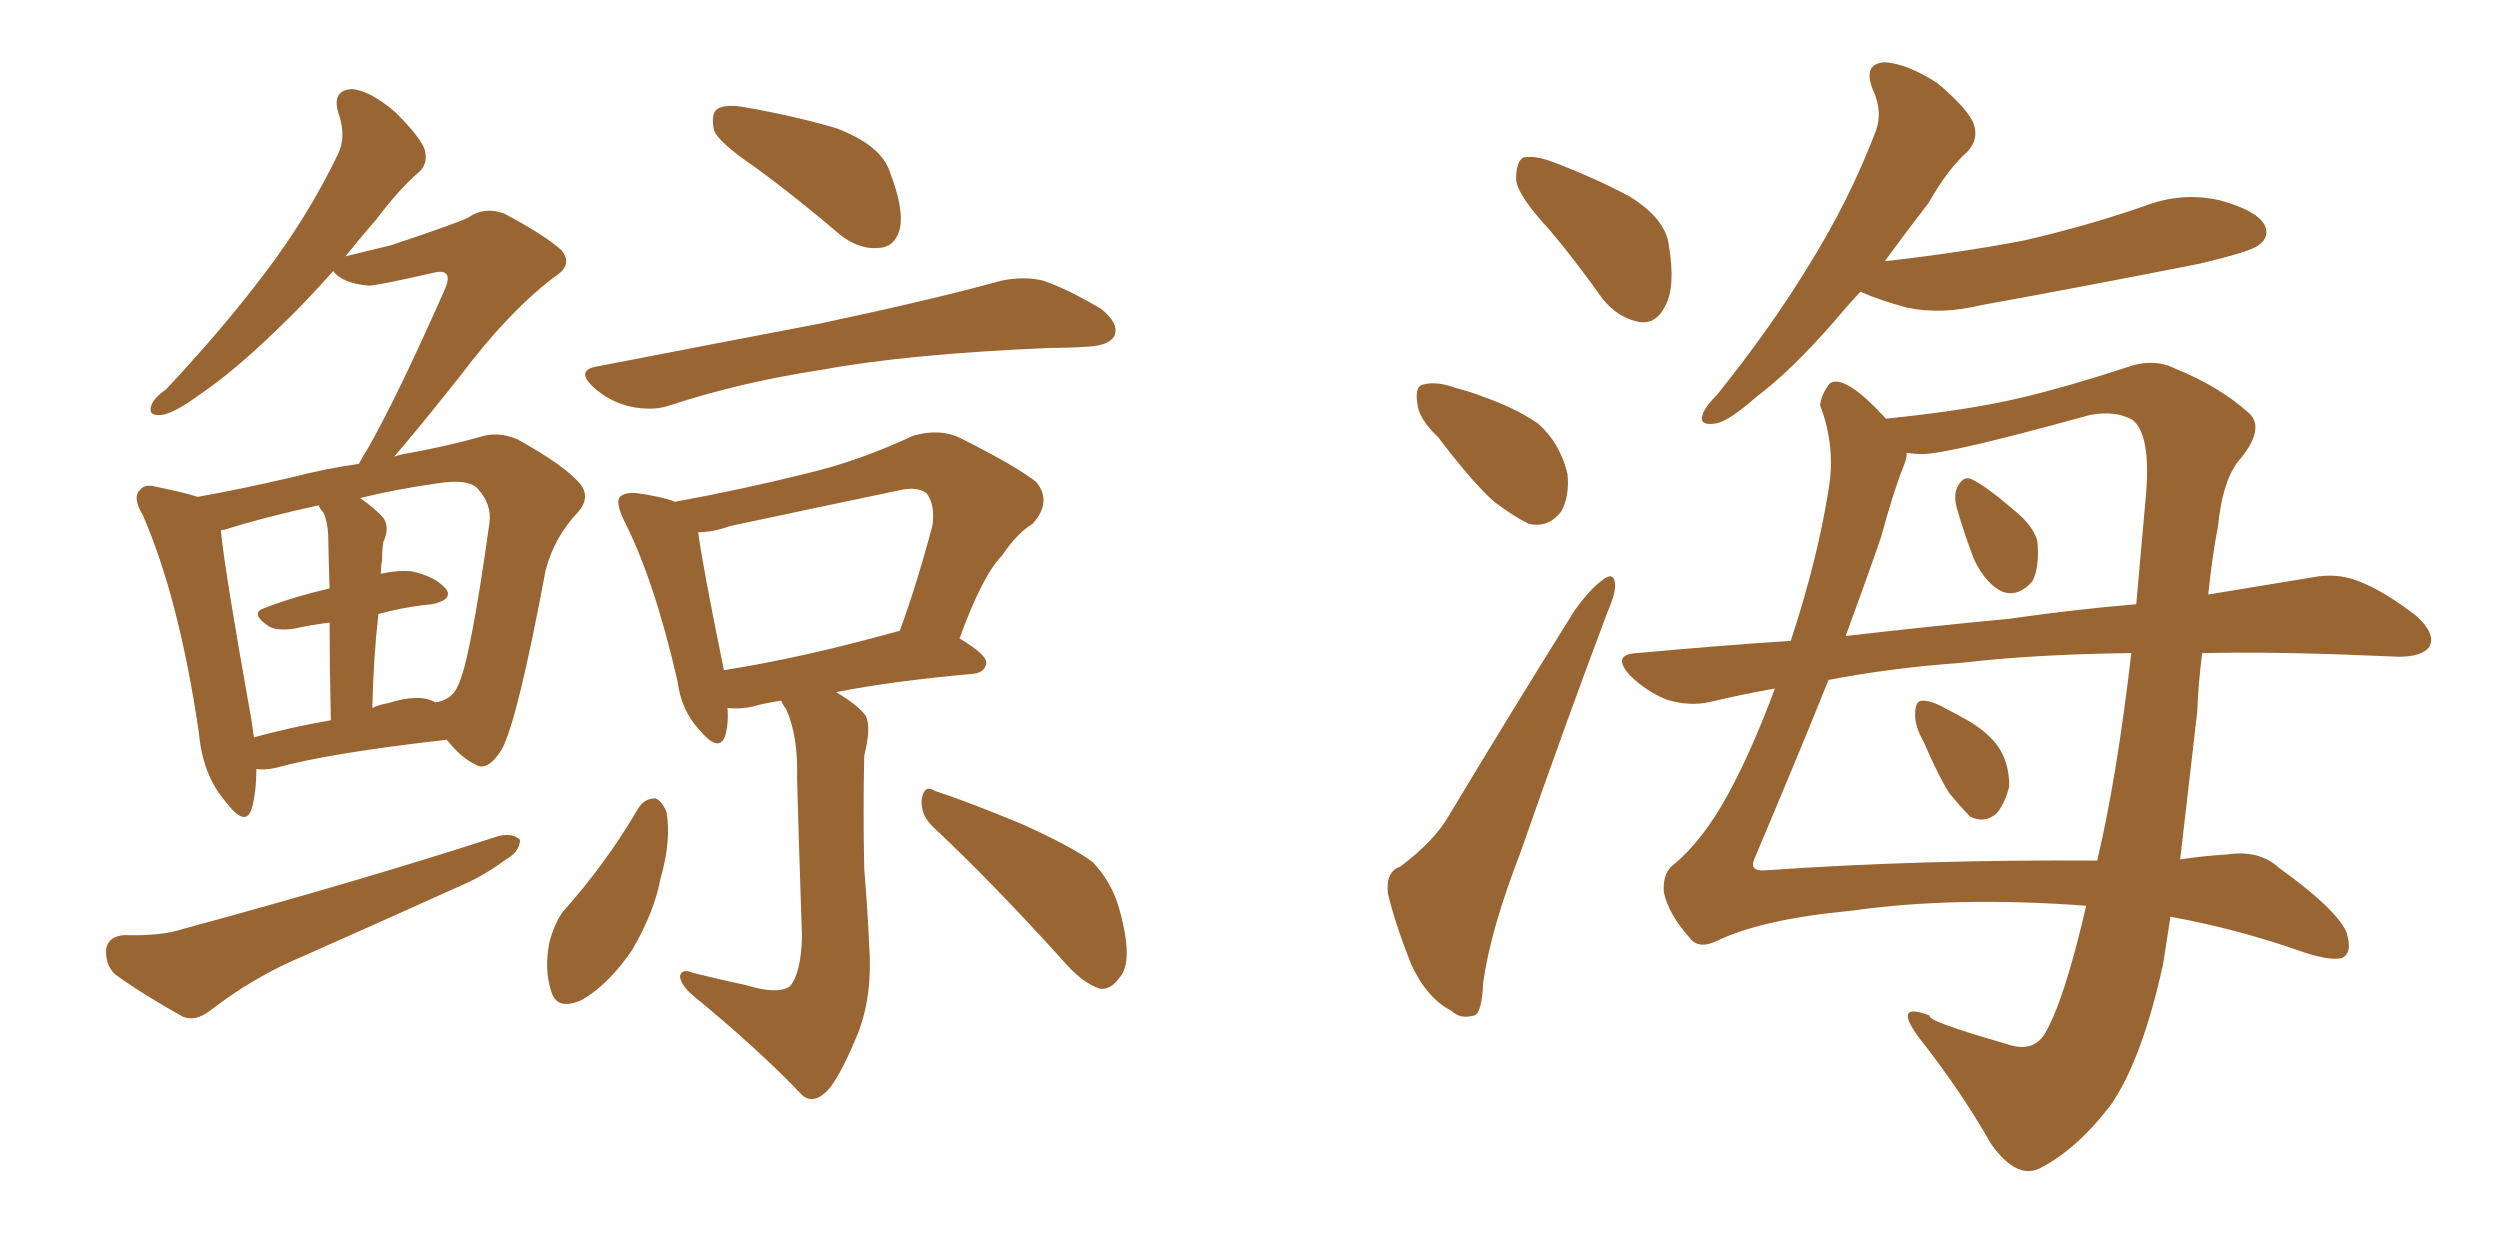 <svg xmlns="http://www.w3.org/2000/svg" xmlns:xlink="http://www.w3.org/1999/xlink" width="300" height="150"><path fill="#996633" padding="10" d="M30.76 92.29L30.76 92.29Q30.76 95.21 30.18 97.12L30.18 97.12Q29.44 99.32 27.10 96.24L27.10 96.24Q24.32 93.02 23.88 88.04L23.88 88.04Q21.53 71.92 17.14 61.82L17.14 61.82Q15.82 59.62 16.85 58.74L16.85 58.74Q17.43 58.01 18.90 58.45L18.90 58.45Q21.83 59.03 23.73 59.62L23.73 59.62Q28.71 58.74 35.01 57.28L35.01 57.28Q38.96 56.25 43.07 55.66L43.07 55.66Q43.51 54.79 44.09 53.91L44.09 53.91Q47.61 47.75 53.32 34.86L53.32 34.86Q54.05 33.25 53.47 32.81L53.47 32.81Q53.17 32.52 52.29 32.67L52.29 32.67Q45.26 34.28 44.24 34.28L44.24 34.28Q41.02 33.98 39.99 32.52L39.99 32.52Q36.62 36.33 33.40 39.40L33.40 39.40Q28.13 44.53 24.02 47.31L24.02 47.31Q20.80 49.66 19.34 49.80L19.34 49.80Q17.72 49.95 18.16 48.63L18.16 48.63Q18.46 47.75 19.92 46.73L19.92 46.73Q26.66 39.55 31.64 32.96L31.64 32.96Q36.91 26.07 40.58 18.46L40.58 18.46Q41.60 16.26 40.58 13.48L40.58 13.48Q39.84 10.84 42.19 10.69L42.19 10.69Q44.38 10.84 47.46 13.48L47.46 13.48Q50.54 16.55 50.98 18.02L50.98 18.02Q51.42 19.78 50.10 20.80L50.10 20.80Q47.90 22.71 45.12 26.37L45.12 26.37Q43.21 28.56 41.46 30.76L41.46 30.76Q44.53 30.03 46.88 29.44L46.88 29.44Q55.22 26.66 56.25 26.07L56.25 26.07Q58.15 24.76 60.50 25.63L60.50 25.63Q65.48 28.27 67.38 30.03L67.38 30.03Q68.85 31.79 66.50 33.25L66.50 33.25Q60.94 37.50 55.22 45.12L55.22 45.12Q50.10 51.56 47.31 54.79L47.31 54.79Q48.19 54.49 49.22 54.35L49.22 54.35Q53.91 53.47 57.57 52.44L57.57 52.44Q59.77 51.71 62.11 52.73L62.11 52.73Q67.68 55.81 69.58 58.01L69.58 58.01Q70.90 59.62 69.43 61.38L69.43 61.38Q66.50 64.45 65.48 68.41L65.48 68.41L65.48 68.41Q62.11 86.43 60.21 89.94L60.21 89.94Q58.45 92.72 56.98 91.70L56.98 91.70Q55.37 90.97 53.61 88.77L53.61 88.77Q39.40 90.38 33.11 92.14L33.11 92.14Q31.79 92.43 30.76 92.29ZM52.15 84.23L52.15 84.23Q52.15 84.23 52.29 84.38L52.29 84.38Q52.15 84.23 52.59 84.23L52.59 84.23Q54.35 83.79 54.93 82.32L54.93 82.32Q56.40 79.54 58.74 62.70L58.74 62.70Q59.03 60.50 57.28 58.59L57.28 58.59Q56.10 57.42 52.44 58.01L52.44 58.01Q47.31 58.74 43.21 59.77L43.21 59.77Q44.53 60.64 45.85 61.96L45.85 61.96Q46.88 63.13 46.00 65.04L46.00 65.04Q45.85 65.92 45.85 67.24L45.85 67.24Q45.70 67.97 45.70 68.85L45.70 68.85Q47.61 68.41 49.37 68.55L49.37 68.55Q52.15 69.14 53.47 70.61L53.47 70.61Q54.49 71.92 51.86 72.51L51.86 72.51Q48.63 72.80 45.41 73.68L45.41 73.68Q44.82 78.81 44.68 84.96L44.68 84.96Q45.56 84.52 46.58 84.38L46.58 84.38Q50.24 83.20 52.15 84.23ZM30.47 88.48L30.47 88.48Q34.72 87.30 39.70 86.43L39.70 86.43Q39.55 79.25 39.55 74.71L39.55 74.71Q37.21 75 35.30 75.44L35.30 75.44Q33.25 75.73 32.23 75.15L32.23 75.15Q29.88 73.54 31.79 72.95L31.79 72.95Q35.16 71.63 39.55 70.61L39.55 70.61Q39.40 65.92 39.40 64.89L39.40 64.89Q39.40 62.84 38.82 61.52L38.82 61.52Q38.38 61.08 38.23 60.64L38.23 60.64Q31.49 62.11 26.95 63.57L26.95 63.57Q26.51 63.57 26.51 63.72L26.51 63.72Q26.95 68.41 30.18 86.43L30.18 86.43Q30.32 87.45 30.47 88.48ZM14.94 112.21L14.94 112.21Q19.34 112.35 21.97 111.47L21.97 111.47Q43.07 105.76 59.77 100.34L59.77 100.34Q61.52 99.90 62.40 100.78L62.40 100.78Q62.40 102.25 60.50 103.27L60.50 103.27Q58.01 105.18 54.49 106.64L54.49 106.64Q45.41 110.74 36.47 114.70L36.47 114.70Q30.47 117.19 25.20 121.29L25.20 121.29Q23.44 122.61 21.97 122.02L21.97 122.02Q16.99 119.24 13.77 116.89L13.77 116.89Q12.60 115.72 12.74 113.82L12.74 113.82Q13.04 112.35 14.94 112.21ZM90.82 20.21L90.82 20.21Q86.28 17.14 85.69 15.67L85.69 15.67Q85.25 13.62 86.13 13.04L86.13 13.04Q87.16 12.45 89.50 12.89L89.50 12.89Q95.36 13.92 100.34 15.38L100.34 15.38Q105.76 17.43 106.79 20.65L106.79 20.65Q108.54 25.20 107.96 27.54L107.96 27.54Q107.37 29.59 105.62 29.74L105.62 29.74Q103.27 30.03 100.93 28.27L100.93 28.27Q95.80 23.88 90.82 20.21ZM71.78 43.95L71.78 43.95Q86.13 41.16 98.44 38.82L98.44 38.82Q112.21 35.89 120.12 33.69L120.12 33.69Q122.90 33.11 125.24 33.69L125.24 33.69Q128.17 34.72 132.13 37.06L132.13 37.06Q134.33 38.82 133.74 40.28L133.74 40.28Q133.15 41.46 130.52 41.60L130.52 41.60Q128.32 41.75 125.98 41.75L125.98 41.75Q108.84 42.48 98.58 44.38L98.58 44.38Q88.92 45.85 80.42 48.63L80.42 48.63Q78.37 49.37 75.59 48.78L75.59 48.78Q73.10 48.19 71.19 46.44L71.19 46.44Q68.99 44.38 71.78 43.95ZM89.50 118.21L89.50 118.21Q93.31 119.38 94.78 118.36L94.78 118.36Q96.09 116.89 96.24 112.50L96.24 112.50Q95.80 99.32 95.65 93.46L95.65 93.46Q95.80 88.33 94.34 85.11L94.34 85.11Q93.90 84.52 93.75 84.08L93.75 84.08Q91.70 84.38 90.23 84.81L90.23 84.81Q88.77 85.11 87.30 84.96L87.30 84.96Q87.45 86.87 87.01 88.33L87.01 88.33Q86.28 90.38 83.94 87.60L83.94 87.60Q81.74 85.25 81.30 81.74L81.30 81.74Q78.52 69.58 74.85 62.40L74.85 62.40Q73.83 60.21 74.41 59.62L74.41 59.62Q75 59.03 76.46 59.18L76.46 59.18Q79.54 59.62 81.01 60.21L81.01 60.21Q89.06 58.74 96.68 56.84L96.68 56.84Q102.98 55.37 109.57 52.29L109.57 52.29Q112.65 51.42 114.99 52.44L114.99 52.44Q122.02 55.96 124.37 57.86L124.37 57.86Q126.27 60.21 123.93 62.84L123.93 62.84Q122.02 64.01 120.26 66.65L120.26 66.65Q117.92 68.99 115.14 76.61L115.14 76.61Q118.36 78.52 118.36 79.54L118.36 79.54Q118.21 80.71 116.75 80.86L116.75 80.86Q106.93 81.74 100.34 83.06L100.34 83.06Q102.83 84.52 103.86 85.84L103.86 85.84Q104.59 87.16 103.71 90.67L103.71 90.67Q103.56 97.27 103.71 104.30L103.71 104.30Q104.15 109.72 104.30 113.38L104.30 113.38Q104.74 119.38 102.98 123.93L102.98 123.93Q101.07 128.61 99.61 130.52L99.61 130.52Q97.71 132.71 96.24 131.40L96.24 131.40Q91.11 125.98 83.06 119.38L83.06 119.38Q81.74 118.21 81.59 117.19L81.59 117.19Q81.74 116.16 83.20 116.75L83.20 116.75Q86.72 117.63 89.50 118.21ZM107.81 75.73L107.81 75.73Q107.81 75.73 107.96 75.73L107.96 75.73Q110.01 70.17 111.91 62.99L111.91 62.99Q112.21 60.50 111.18 59.18L111.18 59.18Q110.01 58.30 107.67 58.89L107.67 58.89Q97.85 60.94 87.60 63.13L87.60 63.13Q85.55 63.87 83.79 63.87L83.79 63.87Q84.23 67.53 86.87 80.42L86.87 80.42Q96.24 78.96 107.81 75.73ZM76.61 96.97L76.61 96.97Q77.34 95.80 78.66 95.80L78.66 95.80Q79.39 96.09 79.98 97.41L79.98 97.41Q80.57 100.93 79.25 105.47L79.25 105.47Q78.52 109.42 75.88 113.96L75.88 113.96Q73.10 118.07 69.87 119.97L69.87 119.97Q66.65 121.44 66.06 118.65L66.06 118.65Q65.33 116.31 65.92 113.09L65.92 113.09Q66.50 110.89 67.53 109.42L67.53 109.42Q72.66 103.71 76.61 96.97ZM112.06 99.32L112.06 99.32L112.06 99.32Q110.45 97.85 110.60 95.95L110.60 95.95Q110.89 94.04 112.21 94.92L112.21 94.92Q115.87 96.09 122.61 98.88L122.61 98.88Q128.47 101.51 131.10 103.42L131.10 103.42Q133.45 105.91 134.33 109.13L134.33 109.13Q136.08 115.43 134.33 117.33L134.33 117.33Q133.30 118.80 131.98 118.65L131.98 118.65Q129.79 117.92 127.44 115.14L127.44 115.14Q119.09 105.91 112.06 99.32ZM186.04 27.69L186.04 27.69Q182.08 23.44 181.93 21.53L181.93 21.53Q181.93 19.34 182.81 18.90L182.81 18.90Q184.13 18.60 186.47 19.48L186.47 19.48Q191.46 21.39 195.56 23.58L195.56 23.58Q199.80 26.22 200.24 29.30L200.24 29.30Q201.12 34.42 199.80 36.77L199.80 36.77Q198.78 38.82 196.88 38.67L196.88 38.67Q194.24 38.23 192.33 35.89L192.33 35.89Q189.11 31.35 186.04 27.69ZM172.56 52.44L172.56 52.44Q170.21 50.24 170.07 48.34L170.07 48.34Q169.78 46.29 170.80 46.14L170.80 46.14Q172.41 45.70 174.76 46.58L174.76 46.58Q176.51 47.02 177.98 47.61L177.98 47.61Q181.79 48.93 184.57 50.83L184.57 50.83Q187.21 53.17 188.09 56.84L188.09 56.84Q188.38 59.47 187.35 61.38L187.35 61.38Q185.74 63.43 183.40 62.84L183.40 62.84Q181.64 61.96 179.30 60.21L179.30 60.21Q176.66 57.86 172.56 52.44ZM168.02 104.00L168.02 104.00Q172.12 100.93 173.88 97.85L173.88 97.85Q180.91 86.13 188.96 73.24L188.96 73.24Q190.87 70.61 192.33 69.58L192.33 69.58Q193.65 68.55 193.80 70.02L193.80 70.02Q193.95 71.04 192.92 73.39L192.92 73.39Q187.79 87.01 182.37 102.54L182.37 102.54Q178.86 111.62 177.98 117.92L177.98 117.92Q177.83 121.73 176.81 121.88L176.81 121.88Q175.20 122.31 174.17 121.29L174.17 121.29Q171.24 119.82 169.34 115.72L169.34 115.72Q167.43 110.89 166.55 107.23L166.55 107.23Q166.26 104.59 168.02 104.00ZM230.86 89.06L230.86 89.06Q229.69 87.01 229.83 85.55L229.83 85.55Q229.83 84.08 230.71 84.08L230.71 84.08Q231.88 84.08 233.64 85.11L233.64 85.11Q234.52 85.55 235.55 86.13L235.55 86.13Q238.04 87.45 239.50 89.21L239.50 89.21Q241.11 91.26 241.11 94.34L241.11 94.34Q240.67 96.24 239.65 97.56L239.65 97.56Q238.18 98.88 236.43 98.00L236.43 98.00Q235.40 96.97 233.94 95.21L233.94 95.21Q232.62 93.16 230.86 89.06ZM234.81 60.94L234.81 60.94Q234.38 59.33 234.96 58.30L234.96 58.30Q235.69 56.98 236.72 57.57L236.72 57.57Q238.48 58.45 241.70 61.23L241.70 61.23Q243.90 62.99 244.48 64.89L244.48 64.89Q244.78 67.97 243.90 69.73L243.90 69.73Q242.29 71.63 240.38 71.04L240.38 71.04Q238.33 70.17 236.87 67.09L236.87 67.09Q235.69 64.01 234.81 60.94ZM223.24 35.01L223.24 35.01Q221.48 36.91 220.02 38.67L220.02 38.67Q214.89 44.53 210.79 47.61L210.79 47.61Q207.28 50.68 205.81 50.83L205.81 50.83Q203.76 51.12 204.35 49.66L204.35 49.66Q204.64 48.78 206.10 47.31L206.10 47.31Q212.55 39.26 217.09 31.79L217.09 31.79Q221.92 24.02 225 15.97L225 15.97Q226.03 13.48 224.71 10.69L224.71 10.69Q223.54 7.62 226.17 7.47L226.17 7.47Q228.81 7.62 232.47 9.96L232.47 9.96Q236.28 13.18 236.87 14.94L236.87 14.94Q237.45 16.70 236.13 18.16L236.13 18.16Q233.79 20.21 231.45 24.32L231.45 24.32Q228.52 28.13 226.17 31.35L226.17 31.35Q235.25 30.32 242.87 28.86L242.87 28.86Q250.49 27.10 257.23 24.76L257.23 24.76Q261.77 23.00 266.31 24.02L266.31 24.02Q270.70 25.20 271.73 26.95L271.73 26.95Q272.46 28.42 271.00 29.44L271.00 29.44Q270.12 30.18 263.96 31.64L263.96 31.64Q250.63 34.28 237.74 36.62L237.74 36.62Q232.91 37.79 228.81 36.91L228.81 36.91Q225.59 36.04 223.24 35.01ZM250.34 108.69L250.34 108.69Q234.67 107.52 222.22 109.28L222.22 109.28Q211.38 110.30 205.96 112.94L205.96 112.94Q203.76 113.96 202.73 112.50L202.73 112.50Q200.24 109.72 199.66 107.08L199.66 107.08Q199.51 105.03 200.54 104.00L200.54 104.00Q204.35 100.93 207.42 95.21L207.42 95.21Q210.21 90.09 212.99 82.62L212.99 82.62Q208.89 83.35 205.22 84.23L205.22 84.23Q202.73 84.81 199.95 83.94L199.95 83.94Q197.46 82.91 195.56 81.01L195.56 81.01Q193.36 78.52 196.44 78.37L196.44 78.37Q205.96 77.49 214.89 76.90L214.89 76.90Q218.12 67.09 219.43 58.74L219.43 58.74Q220.31 53.61 218.41 48.63L218.41 48.63Q218.55 47.31 219.58 46.00L219.58 46.00Q221.34 44.82 226.32 50.24L226.32 50.24Q236.28 49.22 242.43 47.75L242.43 47.75Q248.00 46.44 255.18 44.09L255.18 44.09Q258.40 42.92 261.04 44.24L261.04 44.24Q266.46 46.44 269.97 49.66L269.97 49.66Q271.73 51.42 268.95 54.93L268.95 54.93Q266.75 57.28 266.16 63.13L266.16 63.13Q265.43 66.94 264.99 71.34L264.99 71.34Q272.02 70.17 277.44 69.29L277.44 69.29Q280.37 68.70 283.01 69.73L283.01 69.73Q286.08 70.90 290.04 73.97L290.04 73.97Q292.38 76.17 291.50 77.64L291.50 77.64Q290.63 78.81 287.84 78.81L287.84 78.81Q284.47 78.66 280.52 78.52L280.52 78.52Q271.73 78.22 264.26 78.37L264.26 78.37Q263.82 81.74 263.67 85.40L263.67 85.40Q262.65 94.34 261.62 103.13L261.62 103.13Q264.55 102.69 267.19 102.54L267.19 102.54Q271.14 101.95 273.49 104.15L273.49 104.15Q280.22 108.98 281.54 111.77L281.54 111.77Q282.42 114.40 280.96 114.99L280.96 114.99Q279.49 115.28 276.42 114.26L276.42 114.26Q268.51 111.47 260.45 110.01L260.45 110.01Q260.01 112.94 259.57 115.72L259.57 115.72Q257.08 127.00 253.42 132.42L253.42 132.42Q249.46 137.70 245.07 140.04L245.07 140.04Q242.14 141.80 238.92 137.26L238.92 137.26Q235.25 130.81 230.27 124.51L230.27 124.51Q227.05 120.12 231.59 121.88L231.59 121.88Q231.01 122.46 240.67 125.24L240.67 125.24Q243.90 126.42 245.36 124.07L245.36 124.07Q247.71 120.12 250.34 108.69ZM251.66 103.27L251.66 103.27Q254.00 93.46 255.76 78.37L255.76 78.37Q243.90 78.52 235.40 79.54L235.40 79.54Q227.05 80.13 219.43 81.59L219.43 81.59Q215.77 90.67 210.50 103.13L210.50 103.13Q209.91 104.59 211.82 104.44L211.82 104.44Q230.57 103.13 251.66 103.27ZM230.71 54.49L230.71 54.49L230.71 54.49Q229.83 54.49 228.81 54.35L228.81 54.35Q228.81 55.08 228.37 56.10L228.37 56.10Q227.20 59.03 225.73 64.45L225.73 64.45Q224.12 69.14 221.48 76.32L221.48 76.32Q231.59 75.15 240.97 74.27L240.97 74.27Q249.17 73.10 256.35 72.51L256.35 72.51Q256.93 66.06 257.52 59.33L257.52 59.33Q258.11 52.15 255.91 50.39L255.91 50.39Q253.86 49.22 250.78 49.80L250.78 49.80Q233.79 54.49 230.71 54.49Z"/></svg>